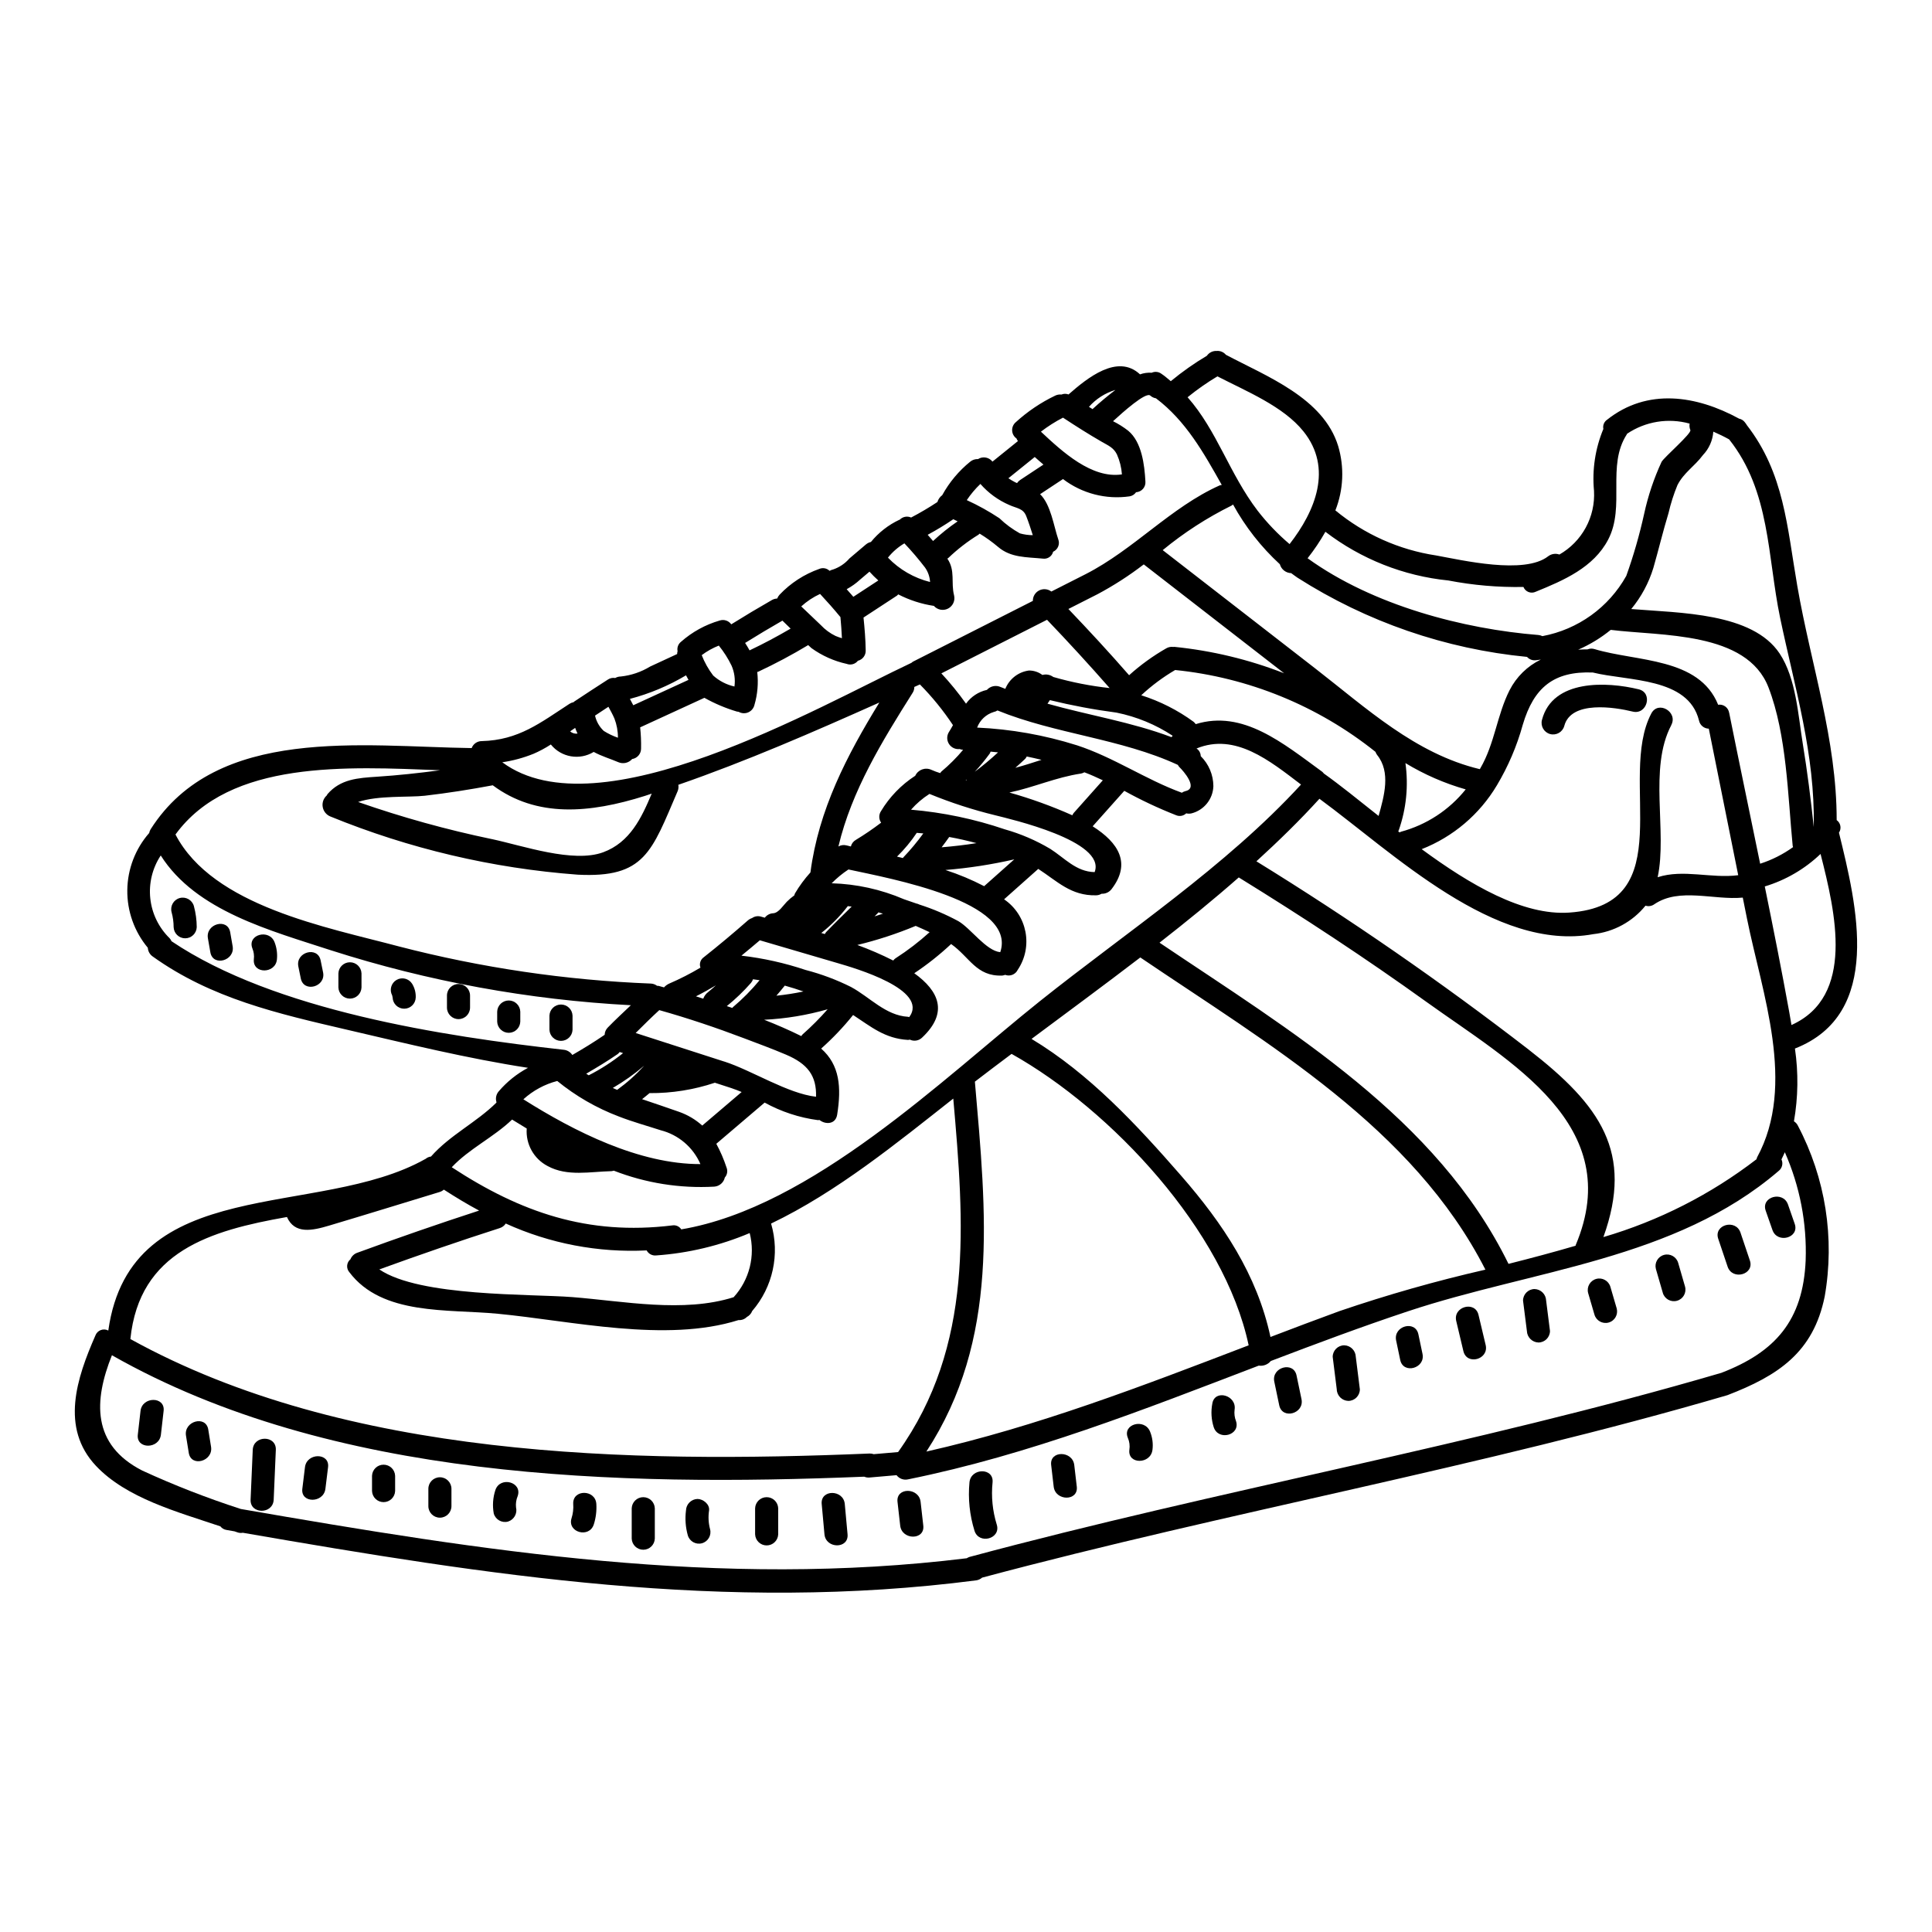 <?xml version="1.0" encoding="UTF-8"?>
<!-- Uploaded to: SVG Repo, www.svgrepo.com, Generator: SVG Repo Mixer Tools -->
<svg fill="#000000" width="800px" height="800px" version="1.1" viewBox="144 144 512 512" xmlns="http://www.w3.org/2000/svg">
 <g>
  <path d="m578.3 326.68c-8.465-2.07-22.828-2.719-25.656 8.082v-0.004c-0.449 1.633 0.508 3.316 2.137 3.769 1.633 0.449 3.316-0.508 3.769-2.141 1.777-6.832 13.414-4.965 18.129-3.809 3.801 0.938 5.43-4.961 1.621-5.898z"/>
  <path d="m631.34 364.67c0.734-1.09 0.465-2.566-0.602-3.332 0-21.383-6.801-41.082-10.434-62.039-2.731-15.742-3.453-29.863-13.414-42.691-0.105-0.207-0.238-0.398-0.395-0.57-0.043-0.055-0.074-0.109-0.117-0.164-0.371-0.473-0.898-0.801-1.488-0.922-11.301-6.168-24.316-8.219-35.031 0.309v-0.004c-0.773 0.543-1.148 1.496-0.953 2.422-2.156 5.184-3.008 10.816-2.477 16.402 0.188 3.387-0.566 6.758-2.188 9.738-1.621 2.981-4.039 5.453-6.984 7.137-1.016-0.367-2.148-0.184-3 0.48-6.32 4.894-22.777 1.008-29.691-0.238-9.809-1.488-19.031-5.617-26.676-11.938 2.148-5.445 2.406-11.457 0.734-17.066-3.918-12.738-18.895-18.418-29.75-24.176-0.598-0.711-1.504-1.09-2.43-1.016-1.031-0.055-2.023 0.43-2.613 1.281-3.356 1.996-6.551 4.246-9.559 6.734-0.824-0.664-1.574-1.367-2.492-1.969-0.746-0.551-1.73-0.652-2.574-0.27-1.051-0.07-2.102 0.078-3.09 0.43-5.965-5.57-14 0.984-18.949 5.328-0.605-0.238-1.277-0.23-1.875 0.023-0.555-0.059-1.117 0.031-1.625 0.27-3.828 1.832-7.371 4.223-10.508 7.086-0.629 0.547-0.973 1.355-0.93 2.191 0.039 0.836 0.465 1.602 1.148 2.086 0.094 0.25 0.227 0.484 0.391 0.691l-6.754 5.449c-0.91-1.176-2.566-1.469-3.824-0.676-0.75-0.031-1.48 0.211-2.062 0.68-3.031 2.453-5.555 5.473-7.434 8.891-0.609 0.449-1.059 1.086-1.277 1.816-2.25 1.484-4.574 2.856-6.965 4.106-1.031-0.469-2.246-0.23-3.027 0.59h-0.074-0.004c-2.922 1.371-5.5 3.383-7.543 5.883-0.492 0.113-0.945 0.34-1.332 0.664l-4.398 3.734 0.004 0.004c-1.148 1.324-2.629 2.32-4.289 2.887-0.328 0.066-0.641 0.188-0.926 0.359l-0.098-0.066h-0.004c-0.711-0.648-1.734-0.82-2.625-0.449-4.004 1.414-7.621 3.758-10.543 6.844-0.273 0.297-0.488 0.641-0.629 1.016-0.492 0.016-0.973 0.152-1.398 0.395-3.637 2.078-7.231 4.227-10.777 6.441-0.691-0.98-1.949-1.391-3.09-1.004-3.785 1.102-7.281 3.027-10.234 5.637-0.742 0.59-1.094 1.551-0.902 2.481-0.074 0.246-0.113 0.5-0.117 0.758l-7.184 3.328h0.004c-2.367 1.438-5.023 2.336-7.777 2.629-0.508 0-1.012 0.137-1.453 0.395-0.668-0.117-1.352 0.023-1.918 0.395-3.004 1.93-5.992 3.883-8.965 5.859-0.066 0.047-0.094 0.109-0.156 0.156h-0.004c-0.371 0.07-0.73 0.211-1.051 0.414-7.773 5.051-13.5 9.648-23.266 9.895-1.195-0.008-2.266 0.73-2.684 1.852-28.875-0.395-67.543-6.094-85.09 21.539-0.176 0.297-0.305 0.621-0.367 0.961-3.676 4.195-5.734 9.562-5.801 15.141-0.066 5.578 1.859 10.992 5.434 15.273 0.055 0.93 0.535 1.785 1.301 2.316 15.582 11.148 33.133 15.133 51.523 19.414 15.922 3.707 31.797 7.606 47.938 10.09v-0.004c-2.957 1.574-5.59 3.691-7.766 6.238-0.672 0.773-0.902 1.84-0.609 2.82v0.168c-5.383 5.312-12.328 8.598-17.344 14.293-0.527 0.051-1.027 0.27-1.43 0.621l-0.055 0.02c-28.418 16.027-78.109 3.477-84.027 45.469h0.004c-0.621-0.328-1.352-0.375-2.004-0.125-0.656 0.25-1.172 0.77-1.414 1.426-4.918 11.219-9.383 24.438 0.152 34.562 8.074 8.57 21.617 12.203 32.965 16.027 0.398 0.516 0.98 0.855 1.621 0.953l2.144 0.375c0.223 0.078 0.473 0.156 0.691 0.242h0.004c0.473 0.18 0.984 0.223 1.484 0.129 65.238 11.301 127.82 21.23 194.32 12.617v0.004c0.594-0.082 1.152-0.336 1.605-0.73 65.52-17.523 132.34-29.266 197.53-48.359 13.418-5.168 22.75-11.316 25.758-26.129v0.004c2.727-15.473 0.223-31.414-7.113-45.309-0.227-0.469-0.586-0.863-1.031-1.137 1.113-6.371 1.203-12.883 0.262-19.285 23.457-9.188 16.41-37.891 11.668-57.199zm-36.047-100.07c1.617-1.688 2.59-3.883 2.754-6.211 1.438 0.625 2.848 1.305 4.195 2.055 10.941 13.777 10.113 31 13.512 47.297 3.91 18.703 9.27 36.039 8.914 55.426-0.789-7.375-1.707-14.742-2.91-22.066-1.223-7.477-1.777-17.363-6.144-23.922-7.203-10.832-26.371-10.719-39.316-11.781l0.004-0.004c2.652-3.207 4.644-6.914 5.859-10.898 1.391-4.828 2.547-9.719 4.016-14.527 0.582-2.531 1.371-5.008 2.363-7.41 1.703-3.336 4.519-4.953 6.754-7.957zm-46.168 157.56h-0.004c-23.16-17.891-47.25-34.551-72.16-49.906 5.863-5.356 11.508-10.848 16.703-16.574 19.57 14.352 46.535 40.672 72.594 35.875h-0.004c5.422-0.594 10.391-3.305 13.82-7.543 0.805 0.258 1.684 0.109 2.363-0.395 6.644-4.484 15.695-1.02 23.418-1.742 0.363 1.836 0.734 3.672 1.105 5.512 3.977 19.805 13.145 44.082 2.68 63.336v-0.004c-0.062 0.16-0.113 0.324-0.152 0.496-12.129 9.328-25.887 16.32-40.57 20.625 8.074-22.461-0.789-34.922-19.797-49.672zm-146.77 8.492c3.184-2.453 6.441-4.902 9.723-7.363 26.488 14.84 56.402 46.879 62.828 77.23-28.051 10.75-55.969 21.512-85.41 28.16 19.414-29.723 15.891-63.016 12.859-98.027zm54.625 24.879c-11.715-13.426-24.246-26.953-39.609-36.211 9.508-7.086 19.223-14.234 28.82-21.586 33.973 23.027 72.277 45.113 91.457 82.734-13.09 2.992-26.012 6.664-38.719 11-6.106 2.231-12.18 4.531-18.242 6.844-3.527-16.449-12.602-30.062-23.707-42.781zm-5.695-61.711c7.191-5.613 14.246-11.355 21-17.293 16.926 10.445 33.562 21.355 49.727 32.977 22.238 15.98 52.969 32.648 39.57 64.449-0.027 0.066 0 0.117-0.035 0.18-5.867 1.719-11.809 3.297-17.777 4.805-19.004-38.773-57.734-61.703-92.484-85.117zm-136.62 32.668h-0.004c-2.148 2.348-4.531 4.473-7.109 6.336-0.395-0.16-0.789-0.336-1.156-0.5h-0.004c2.926-1.707 5.691-3.664 8.27-5.856zm-14.648 2.477c-0.219-0.133-0.441-0.281-0.66-0.422 2.828-1.656 5.637-3.344 8.336-5.203 0.195-0.16 0.375-0.344 0.527-0.543l0.906 0.289v-0.004c-2.824 2.269-5.879 4.242-9.109 5.883zm16.156 4.723c5.871 0.039 11.707-0.891 17.273-2.754 1.387 0.453 2.777 0.891 4.164 1.355 0.992 0.332 1.969 0.699 2.934 1.102l-10.438 8.895-0.004-0.004c-1.789-1.605-3.879-2.844-6.152-3.641-3.301-1.18-6.574-2.246-9.789-3.352 0.648-0.551 1.363-1.051 1.992-1.617zm19.773-8.359c-7.828-2.535-15.66-5.059-23.488-7.574 2.059-2.047 4.117-4.102 6.262-6.062 7.594 2.137 15.047 4.648 22.434 7.449 3.703 1.406 7.445 2.777 11.094 4.328 5.781 2.445 8.172 5.59 8.012 11.18-7.574-0.867-16.945-6.957-24.324-9.336zm-7.535-17.281c1.805-0.902 3.574-1.891 5.312-2.926-0.676 0.594-1.328 1.219-2.043 1.77h0.004c-0.602 0.449-1.059 1.066-1.316 1.77-0.668-0.211-1.32-0.438-1.969-0.633zm8.18 2.602 0.004-0.004c2.309-1.867 4.453-3.926 6.414-6.156 0.242-0.289 0.426-0.617 0.547-0.977 0.57 0.07 1.152 0.164 1.734 0.254l0.004 0.004c-2.129 2.574-4.481 4.953-7.031 7.109-0.09 0.074-0.113 0.16-0.191 0.234-0.508-0.18-1-0.32-1.492-0.492zm20.105 7.477c-0.129 0.137-0.246 0.285-0.344 0.449-3.18-1.574-6.469-3.004-9.84-4.328v-0.004c5.695-0.273 11.344-1.207 16.824-2.781-2.07 2.359-4.289 4.586-6.641 6.664zm-6.945-10.258c0.742-0.891 1.52-1.742 2.227-2.672 1.676 0.465 3.328 0.992 4.941 1.555-2.367 0.5-4.758 0.871-7.168 1.117zm7.731-6.82c-5.516-1.852-11.211-3.121-16.996-3.789 1.625-1.359 3.281-2.68 4.879-4.074 6.894 2.023 13.785 4.043 20.68 6.066 4.328 1.27 24.27 6.981 18.914 14.289-0.113 0-0.199-0.074-0.324-0.082-5.934-0.34-10.152-5.223-15.059-7.871l0.004-0.004c-3.863-1.934-7.918-3.453-12.098-4.535zm4.172-9.801c2.629-2.07 4.988-4.457 7.019-7.113 0.34 0.031 0.684 0.074 1.027 0.117-2.289 2.246-4.586 4.488-6.809 6.801-0.117 0.148-0.219 0.309-0.305 0.477zm19.727 6.66h0.004c-0.254 0.176-0.48 0.391-0.668 0.641-3.09-1.559-6.269-2.934-9.52-4.121 5.281-1.277 10.457-2.969 15.473-5.059 1.309 0.562 2.539 1.125 3.684 1.672-2.793 2.531-5.785 4.828-8.953 6.867zm-5.606-11.066c0.309-0.301 0.598-0.613 0.91-0.914 0.051-0.047 0.059-0.098 0.102-0.145 0.395 0.117 0.789 0.223 1.203 0.348-0.719 0.238-1.457 0.484-2.195 0.707zm11.898-3.109 0.004-0.004c-0.27-0.141-0.555-0.242-0.852-0.297-1.121-0.395-2.238-0.789-3.32-1.145v-0.004c-6.047-2.594-12.527-4.019-19.102-4.207 1.352-1.371 2.844-2.598 4.449-3.66 11.086 2.41 44.754 8.457 40.23 21.918-3.754-0.359-7.836-6.34-11.125-8.234l0.004 0.004c-3.281-1.773-6.719-3.238-10.27-4.375zm199.23-47.582c1.84-3.481-3.441-6.578-5.281-3.09-9.125 17.277 8.215 50.695-21.738 52.781-12.293 0.855-26.297-7.387-39.121-16.805 8.328-3.273 15.336-9.219 19.918-16.902 3-5.023 5.312-10.426 6.867-16.066 2.938-9.949 8.293-14.254 18.566-13.848 9.375 2.32 25.293 1.242 28.133 12.715h0.004c0.246 1.242 1.328 2.148 2.598 2.168 2.602 12.941 5.203 25.887 7.797 38.832-7.203 0.926-14.516-1.672-21.352 0.535 2.606-12.172-2.465-28.785 3.625-40.324zm-70.453 10.078v-0.004c4.992 3.023 10.363 5.371 15.977 6.969-4.387 5.477-10.402 9.406-17.176 11.227-0.121 0.051-0.234 0.109-0.348 0.176l-0.359-0.281v0.004c0.055-0.102 0.105-0.203 0.148-0.309 1.996-5.703 2.602-11.801 1.762-17.785zm27.598-19.312c-3.363 6.652-3.906 14.098-7.762 20.715-0.043 0.07-0.086 0.129-0.129 0.199-17.078-4.082-30.066-16.184-43.66-26.73l-40.367-31.312c5.609-4.621 11.73-8.582 18.246-11.809 0.141-0.082 0.27-0.176 0.395-0.281 3.246 5.914 7.438 11.258 12.402 15.828 0.375 1.359 1.594 2.316 3.004 2.359 0.566 0.395 1.098 0.84 1.695 1.223h0.004c18.332 11.688 39.168 18.875 60.805 20.973 0.562 0.637 1.395 0.969 2.242 0.895 0.477-0.023 0.945-0.145 1.422-0.191v-0.004c-3.578 1.734-6.488 4.59-8.293 8.129zm-59.738-4.492c-9.336-3.644-19.129-6-29.102-7.004-0.102 0-0.172 0.031-0.273 0.027h0.004c-0.621-0.09-1.258 0.027-1.809 0.332-3.547 2.023-6.871 4.426-9.906 7.16-5.215-5.988-10.605-11.809-16.09-17.555 2.559-1.301 5.117-2.59 7.68-3.898v0.004c4.309-2.297 8.422-4.945 12.293-7.922zm-29.52 16.531c-0.125 0.121-0.234 0.254-0.332 0.395-10.574-4.004-21.949-5.789-32.863-8.871l0.633-0.938h0.004c5.824 1.422 11.719 2.527 17.664 3.309 5.309 1.074 10.363 3.156 14.887 6.141zm-16.699-12.613h-0.004c-5.059-0.547-10.062-1.527-14.957-2.938-0.824-0.613-1.891-0.812-2.883-0.535-1.027-0.773-2.285-1.188-3.57-1.18-2.797 0.375-5.184 2.219-6.246 4.832v0.035c-0.395-0.172-0.828-0.309-1.227-0.484l-0.004 0.004c-1.25-0.582-2.734-0.277-3.66 0.75-2.231 0.492-4.203 1.793-5.535 3.648-2.004-2.816-4.188-5.496-6.535-8.027 9.336-4.723 18.672-9.457 28.004-14.203 5.664 5.918 11.203 11.957 16.605 18.113zm-37.922 24.215h-0.004c-0.035 0.09-0.07 0.18-0.094 0.273l-0.152-0.039zm-3.613-14.41c-0.359 0.645-0.719 1.281-1.109 1.895h-0.004c-0.578 0.969-0.559 2.18 0.055 3.129s1.711 1.465 2.832 1.332c0.277 0.109 0.566 0.18 0.859 0.203h0.047c-1.75 2.094-3.688 4.027-5.781 5.777-0.113 0.121-0.215 0.25-0.305 0.395-0.793-0.246-1.574-0.535-2.332-0.871-1.617-0.746-3.527-0.039-4.273 1.574-3.711 2.402-6.82 5.621-9.094 9.406-0.602 0.926-0.578 2.121 0.055 3.023-2.148 1.637-4.379 3.16-6.691 4.559-0.664 0.375-1.145 1.008-1.328 1.75l-1.125-0.281-0.004 0.004c-0.73-0.203-1.512-0.102-2.172 0.277 3.516-14.801 11.574-27.887 19.68-40.738 0.293-0.457 0.441-0.992 0.434-1.539l1.484-0.664c3.262 3.305 6.195 6.918 8.762 10.785zm-14.84 34.859-0.004 0.004c1.961-1.914 3.715-4.023 5.238-6.301 0.574 0.043 1.152 0.094 1.73 0.152l0.004 0.004c-1.617 2.227-3.383 4.344-5.285 6.34-0.059 0.059-0.07 0.125-0.121 0.184zm23.094 7.832-0.004 0.004c-3.293-1.715-6.727-3.148-10.262-4.289 6.144-0.5 12.242-1.441 18.25-2.816zm-11.258-10.316c0.668-0.902 1.367-1.777 1.996-2.715 2.426 0.434 4.844 0.992 7.234 1.629-3.062 0.5-6.148 0.844-9.242 1.105zm16.758-4.734c-8.051-2.742-16.406-4.492-24.879-5.215 1.422-1.617 3.066-3.027 4.887-4.18 5.648 2.316 11.465 4.207 17.398 5.652 3.887 0.996 29.52 6.793 26.371 15.07-4.914-0.09-7.965-3.75-11.781-6.176v0.004c-3.758-2.234-7.793-3.969-11.996-5.156zm-7.981-15.262h-0.004c1.402-1.52 2.715-3.117 3.938-4.785 0.105-0.176 0.195-0.363 0.258-0.559 0.66 0.059 1.324 0.133 1.969 0.203-1.953 1.805-4.008 3.527-6.164 5.137zm26.203 10.93c-0.141 0.188-0.262 0.391-0.355 0.602-5.406-2.41-10.98-4.426-16.68-6.031 6.394-1.34 12.43-4.059 18.953-5.023 0.32-0.059 0.629-0.172 0.91-0.336l0.086 0.027c1.645 0.613 3.231 1.352 4.812 2.09-2.574 2.894-5.148 5.785-7.727 8.672zm-15.461-11.977c0.875-0.789 1.781-1.574 2.629-2.402 0.156-0.18 0.289-0.383 0.395-0.598 1.316 0.246 2.609 0.582 3.914 0.883-2.301 0.738-4.606 1.5-6.938 2.113zm16.246-5.992c-8.547-2.695-17.414-4.266-26.371-4.672 0.738-1.98 2.356-3.504 4.375-4.125 0.363-0.074 0.707-0.215 1.02-0.414 15.41 6.269 32.707 7.438 47.801 14.426l-0.004-0.004c0.109 0.207 0.242 0.398 0.395 0.574 1.078 1.031 5.094 5.602 1.633 6.375-0.344 0.086-0.672 0.23-0.969 0.434-9.617-3.508-18.035-9.395-27.879-12.598zm17.125-13.238c2.738-2.555 5.754-4.797 8.984-6.691 19.414 1.965 37.848 9.496 53.086 21.688 0.102 0.293 0.246 0.57 0.434 0.82 3.676 4.562 1.871 10.863 0.395 16.164-5.348-4.246-10.281-8.242-14.512-11.246l-0.004 0.004c-0.117-0.16-0.246-0.309-0.395-0.441-10.477-7.641-21.07-16.512-33.555-12.648-0.164-0.238-0.359-0.449-0.582-0.633-4.207-3.074-8.887-5.441-13.852-7.016zm155.8 4.66h-0.004c-0.102-0.672-0.465-1.277-1.012-1.68-0.547-0.402-1.23-0.57-1.902-0.465-5.082-12.594-21.578-11.371-32.777-14.754-0.602-0.188-1.25-0.16-1.836 0.078-0.828 0-1.652 0.027-2.473 0.078h0.004c3.098-1.348 5.996-3.113 8.617-5.246 13.359 1.684 36.059 0.336 41.809 15.258 4.852 12.594 5.117 28.734 6.41 41.984h0.004c0.023 0.109 0.059 0.219 0.098 0.328-2.66 1.914-5.602 3.398-8.723 4.402-2.727-13.336-5.531-26.652-8.207-39.984zm-107-47.984c9.449 7.242 20.73 11.711 32.578 12.906 6.555 1.266 13.227 1.84 19.902 1.719 0.246 0.617 0.738 1.105 1.355 1.344 0.621 0.238 1.312 0.207 1.91-0.082 7.371-3 15.352-6.414 19.207-13.852 4.574-8.793-0.48-19.512 4.918-27.844 0.035-0.055 0.031-0.105 0.062-0.16 4.867-3.285 10.93-4.269 16.59-2.699-0.102 0.578-0.031 1.172 0.191 1.715 0.375 0.883-6.879 7.137-7.617 8.402-2.051 4.426-3.606 9.066-4.637 13.836-1.227 5.562-2.805 11.039-4.723 16.402-4.668 8.363-12.812 14.211-22.227 15.969-0.336-0.164-0.695-0.266-1.07-0.301-19.723-1.574-43.789-7.785-61.16-20.336v-0.004c1.75-2.215 3.328-4.559 4.719-7.016zm-28.617-41.188c7.731 3.984 17.449 7.93 22.785 14.562 7.871 9.785 3.148 21.145-3.66 29.891-3.109-2.637-5.938-5.59-8.441-8.812-7.516-9.84-10.789-21.281-18.59-30.105 2.5-2.031 5.141-3.883 7.906-5.535zm-27.039 3.606c-2.062 1.574-4.066 3.238-5.961 4.984-0.035 0.031-0.039 0.066-0.074 0.102l-0.969-0.613c1.871-2.117 4.297-3.668 7-4.481zm-13.883 7.336c3.371 2.219 6.773 4.383 10.273 6.398 1.746 1.008 3.121 1.531 4.023 3.352v0.004c0.742 1.672 1.191 3.457 1.32 5.281-7.977 1.203-15.781-5.992-21.469-11.32v0.004c1.836-1.414 3.793-2.656 5.852-3.719zm-7.523 10.457 0.027-0.035c0.762 0.676 1.523 1.355 2.316 2.016l-6.188 4.09h0.004c-0.32 0.215-0.598 0.492-0.816 0.812-0.164-0.074-0.348-0.137-0.508-0.219v-0.004c-0.613-0.316-1.211-0.668-1.785-1.055zm-14.367 7.113h0.004c2.098 2.402 4.707 4.301 7.633 5.566 2.031 0.926 3.68 0.867 4.504 2.941 0.652 1.652 1.203 3.356 1.746 5.066-1.152 0-2.301-0.16-3.414-0.473-1.98-1.098-3.809-2.445-5.438-4.016-2.75-1.824-5.641-3.43-8.641-4.797 1.039-1.559 2.25-2.996 3.609-4.289zm-7.18 9.348 1.141 0.562 0.004 0.004c-2.297 1.566-4.473 3.309-6.508 5.207-0.484-0.547-0.938-1.098-1.426-1.641v-0.004c2.332-1.258 4.602-2.637 6.793-4.129zm-12.965 6.391 0.004 0.004c1.93 2.035 3.75 4.168 5.457 6.394 0.801 1.129 1.27 2.461 1.348 3.848-4.254-1.059-8.125-3.297-11.164-6.457 1.211-1.516 2.688-2.801 4.359-3.785zm-11.723 9.602 2.469-2.094h0.004c0.734 0.82 1.52 1.602 2.344 2.332l-6.617 4.328c-0.574-0.684-1.18-1.34-1.77-2.012h-0.004c1.293-0.703 2.496-1.559 3.578-2.555zm-10.629 3.797c1.863 2 3.676 4.043 5.406 6.152 0.191 1.863 0.289 3.727 0.395 5.594h0.008c-0.574-0.168-1.141-0.367-1.695-0.598-1.473-0.711-2.797-1.691-3.914-2.887l-5.184-4.941c1.488-1.352 3.176-2.473 5.004-3.316zm-9.965 7.086c0.723 0.703 1.449 1.406 2.168 2.113-3.543 2.07-7.164 4.008-10.879 5.766-0.371-0.672-0.762-1.328-1.18-1.969 3.281-2.039 6.574-4.019 9.91-5.926zm-16.863 6.621h0.008c1.328 1.641 2.465 3.426 3.383 5.328 0.75 1.73 1.012 3.637 0.758 5.508-2.098-0.469-4.043-1.473-5.641-2.91-1.258-1.652-2.281-3.469-3.035-5.402 1.395-1.047 2.922-1.902 4.547-2.539zm-8.688 7.871c0.207 0.395 0.434 0.789 0.656 1.207l-14.633 6.727c-0.301-0.566-0.59-1.133-0.898-1.695l0.008 0.004c5.234-1.375 10.242-3.477 14.887-6.254zm-20.566 8.332c0.547 1.012 1.117 2.008 1.574 3.086l0.008 0.004c0.629 1.633 0.949 3.367 0.941 5.117-1.316-0.457-2.578-1.062-3.758-1.805-1.16-1.09-1.965-2.504-2.309-4.059 1.188-0.793 2.375-1.578 3.562-2.352zm-8.816 5.598c0.191 0.516 0.395 1.008 0.629 1.508h0.008c-0.711 0.105-1.43-0.109-1.965-0.586 0.445-0.32 0.902-0.625 1.348-0.934zm-11.125 6.898 0.012 0.004c1.625-0.695 3.188-1.535 4.672-2.5 2.754 3.418 7.613 4.258 11.359 1.969 2.047 1.129 4.516 1.855 6.492 2.707h-0.004c1.281 0.562 2.777 0.23 3.699-0.82 1.391-0.219 2.402-1.434 2.363-2.84 0.035-1.855-0.043-3.711-0.242-5.559l16.984-7.809 0.031-0.023c2.727 1.527 5.613 2.75 8.609 3.644 0.16 0.043 0.32 0.066 0.484 0.074 0.777 0.445 1.723 0.496 2.543 0.137 0.82-0.359 1.426-1.082 1.633-1.953 0.832-2.84 1.082-5.812 0.746-8.75 0.094-0.035 0.18-0.023 0.277-0.066h-0.004c4.527-2.121 8.941-4.473 13.227-7.051 0.293 0.262 0.562 0.539 0.859 0.789h-0.004c2.801 2.023 5.988 3.449 9.359 4.191 1.062 0.402 2.262 0.066 2.961-0.828 1.273-0.312 2.141-1.488 2.066-2.797-0.039-2.894-0.285-5.766-0.578-8.66l8.867-5.805c0.121-0.102 0.234-0.215 0.336-0.332 2.961 1.523 6.152 2.555 9.445 3.051 0.941 1.07 2.488 1.363 3.754 0.711s1.926-2.078 1.605-3.465c-0.898-3.512 0.395-6.559-1.789-9.777 0.086-0.07 0.184-0.09 0.273-0.172l-0.004-0.004c2.43-2.328 5.102-4.394 7.973-6.156 0.113-0.086 0.219-0.184 0.316-0.289 1.707 1.039 3.332 2.211 4.863 3.5 3.398 2.93 7.559 2.691 11.859 3.121 1.25 0.195 2.445-0.594 2.754-1.82 1.262-0.566 1.855-2.023 1.352-3.309-1.18-3.453-1.969-9.207-4.809-11.945l6.074-4.012h-0.004c5.035 3.836 11.398 5.488 17.664 4.582 0.691-0.117 1.305-0.508 1.699-1.086 0.715-0.039 1.387-0.367 1.852-0.91 0.469-0.543 0.695-1.254 0.625-1.969-0.238-4.363-0.957-10.438-4.555-13.418-1.254-0.977-2.602-1.824-4.023-2.527 2.574-2.363 8.711-7.848 9.867-6.793 0.426 0.383 0.949 0.637 1.512 0.727 7.938 6 12.645 14.438 17.43 22.945v0.004c-0.184 0.023-0.363 0.062-0.539 0.121-12.961 5.797-22.703 16.977-35.562 23.543-3.012 1.539-6.035 3.059-9.055 4.59-0.93-0.707-2.184-0.82-3.227-0.293-1.047 0.531-1.695 1.609-1.676 2.777l-31.84 16.137v0.004c-0.117 0.078-0.23 0.172-0.336 0.27-24.809 11.684-82.871 45.316-108.43 26.352 2.812-0.41 5.566-1.156 8.207-2.219zm-10.707 8.316c11.637 8.66 25.688 7.43 40.348 2.801 0.594-0.188 1.18-0.395 1.773-0.594-2.684 6.398-5.758 12.926-12.863 15.543-7.949 2.926-21.211-1.723-29.492-3.492l0.012 0.008c-12.023-2.504-23.867-5.789-35.461-9.844 5.312-1.793 13.445-1.18 17.664-1.656 6.059-0.699 12.059-1.652 18.043-2.773zm-14.012-3.977c-5.531 0.734-11.074 1.34-16.664 1.703-5.047 0.336-9.688 0.602-13.16 4.656l0.008 0.008c-0.062 0.094-0.117 0.195-0.168 0.301-0.859 0.762-1.262 1.906-1.074 3.035 0.188 1.129 0.941 2.082 1.996 2.523 20.906 8.547 43.027 13.754 65.547 15.434 17.844 0.926 19.629-6.106 26.504-22.094h0.004c0.227-0.543 0.297-1.141 0.195-1.719 18.047-6.254 35.781-13.988 53.27-21.801-8.609 14.035-16.086 28.375-18.262 45.023-1.547 1.707-2.918 3.566-4.09 5.547-0.078 0.172-0.141 0.348-0.18 0.527-0.715 0.516-1.387 1.086-2.004 1.711-0.902 0.91-2.156 2.941-3.57 3.031-0.891 0.035-1.715 0.469-2.25 1.18-0.359-0.094-0.676-0.18-0.938-0.262h0.004c-0.824-0.273-1.727-0.141-2.438 0.355-0.43 0.141-0.82 0.367-1.156 0.664-3.801 3.34-7.68 6.582-11.645 9.723-0.887 0.613-1.246 1.746-0.879 2.754-2.652 1.582-5.406 2.988-8.242 4.211-0.539 0.234-1.023 0.582-1.414 1.023-0.473-0.129-0.961-0.277-1.43-0.395-0.137-0.02-0.277-0.027-0.418-0.027-0.469-0.355-1.035-0.562-1.625-0.59-22.547-0.879-44.934-4.18-66.773-9.84-19.156-5.117-49.301-10.629-59.223-29.664 14.457-19.844 45.555-17.961 70.098-17.027zm-71.121 45.305c-0.121-0.289-0.289-0.555-0.496-0.789-2.883-2.812-4.699-6.539-5.129-10.547-0.43-4.004 0.547-8.035 2.769-11.395 9.336 14.758 29.262 19.934 45.082 25.125 25.766 8.25 52.488 13.145 79.508 14.562-2.059 1.969-4.156 3.887-6.133 5.93-0.504 0.512-0.797 1.195-0.816 1.91-2.781 1.906-5.652 3.664-8.57 5.348h0.004c-0.516-0.781-1.352-1.289-2.285-1.383-31.898-3.566-76.668-10.395-103.93-28.762zm102.22 37.031c4.887 3.984 10.379 7.156 16.273 9.391 3.656 1.43 7.418 2.457 11.148 3.668 4.707 1.199 8.594 4.512 10.523 8.969-16.219 0.035-33.402-8.637-46.918-17.172 2.555-2.32 5.633-3.988 8.973-4.856zm-11.953 10.234c1.258 0.789 2.551 1.574 3.867 2.363v-0.004c-0.309 4.125 1.867 8.039 5.535 9.949 5.207 2.848 11.316 1.473 16.926 1.359 0.207-0.023 0.41-0.07 0.605-0.133 8.477 3.301 17.562 4.746 26.648 4.231 1.355-0.105 2.488-1.082 2.781-2.414 0.637-0.715 0.816-1.73 0.465-2.621-0.715-2.184-1.625-4.301-2.719-6.32l12.812-10.918h-0.004c4.383 2.414 9.172 3.992 14.133 4.652 0.133-0.008 0.262-0.023 0.391-0.047 1.617 1.285 4.285 1.18 4.695-1.395 1.16-7.277 0.676-13.191-4.238-17.52 3.062-2.727 5.894-5.703 8.461-8.898 4.754 3.094 8.406 6.25 14.562 6.602 0.164-0.012 0.328-0.035 0.488-0.074 1.098 0.523 2.402 0.293 3.262-0.566 7.023-6.625 4.43-12.332-2.098-17.035 3.461-2.309 6.723-4.894 9.762-7.738 4.898 3.441 6.66 8.629 13.535 8.355v0.004c0.27-0.031 0.535-0.094 0.789-0.191 1.285 0.484 2.731-0.094 3.328-1.328 4.137-6.164 2.519-14.512-3.613-18.691l9.055-8.059c5.07 3.289 8.66 7.152 15.324 7h-0.004c0.512-0.008 1.012-0.152 1.449-0.414 1.039 0.051 2.035-0.41 2.664-1.234 5.242-6.824 1.883-12.27-5.016-16.641l8.379-9.398h0.004c4.43 2.453 9.02 4.609 13.73 6.461 0.914 0.387 1.965 0.191 2.68-0.496 0.469 0.113 0.961 0.113 1.43 0 3.312-0.855 5.664-3.797 5.769-7.219-0.02-2.984-1.223-5.844-3.352-7.941-0.008-0.82-0.43-1.582-1.117-2.027 10.281-4.223 19.395 3.242 27.695 9.555-19.941 21.738-46.223 39.066-69.219 57.418-25.629 20.469-60.449 54.637-95.02 60.465v0.004c-0.516-0.809-1.469-1.223-2.41-1.051-22.363 2.731-40.219-3.496-58.414-15.418 4.609-4.918 11.102-7.941 15.996-12.645zm58.699 47.07c-13.332 4.215-29.152 1.043-42.73-0.027-11.191-0.883-40.449-0.051-51.168-7.34 10.574-3.836 21.207-7.516 31.926-10.953v-0.004c0.652-0.203 1.211-0.629 1.578-1.203 11.699 5.32 24.504 7.762 37.344 7.125 0.484 0.914 1.477 1.441 2.508 1.332 8.535-0.594 16.914-2.598 24.797-5.93 1.531 6.019-0.066 12.406-4.254 17zm-118.38-21.258c2.059 4.625 6.691 3.617 11.176 2.281 9.758-2.906 19.488-5.922 29.23-8.887l-0.004 0.004c0.438-0.129 0.84-0.352 1.184-0.652 3.113 2.012 6.223 3.887 9.34 5.555-10.824 3.527-21.582 7.254-32.273 11.172h-0.004c-0.828 0.285-1.496 0.918-1.824 1.734-0.5 0.41-0.812 1-0.867 1.645-0.055 0.641 0.152 1.277 0.574 1.766 8.699 11.555 26.125 9.742 39.309 11.02 19.57 1.871 44.562 7.762 63.828 1.68 0.824 0.062 1.633-0.238 2.215-0.824 0.645-0.336 1.148-0.898 1.41-1.574 5.492-6.359 7.383-15.07 5.023-23.133l-0.023-0.043c17.449-8.348 33.457-21.445 48.293-33.125 2.894 33.117 5.512 65.473-14.625 93.676l-6.465 0.559c-0.344-0.125-0.711-0.184-1.078-0.172-63.398 2.637-138.65 1.312-195.91-30.34 2.387-23.262 21.141-28.746 41.492-32.34zm402.48 11.461c-0.68 15.98-8.062 24.336-22.344 29.84-65.777 19.266-133.23 31.027-199.32 48.805v0.004c-0.23 0.082-0.449 0.191-0.652 0.324-65.57 8.051-127.81-1.855-192.38-13.051-8.902-2.879-17.629-6.277-26.129-10.184-13.41-6.863-12.863-18.5-8.035-30.562 58.285 33.098 134.18 34.828 199.38 32.184v0.004c0.441 0.184 0.918 0.262 1.391 0.215l7.164-0.621c0.703 0.934 1.887 1.367 3.027 1.113 32.23-6.523 62.5-18.5 92.961-30.145 1.203 0.18 2.414-0.285 3.191-1.223 12.008-4.582 24.062-9.09 36.285-13.156 33.242-11.062 70.812-13.621 98.285-37.203 0.945-0.715 1.262-1.992 0.762-3.066 0.297-0.637 0.629-1.27 0.891-1.906 3.981 9.008 5.867 18.801 5.519 28.645zm-3.766-62.352c-0.191-1.145-0.395-2.277-0.59-3.445-2.016-11.113-4.223-22.191-6.481-33.266v0.004c5.535-1.672 10.598-4.621 14.781-8.613 3.984 15.598 9.16 37.746-7.711 45.336z"/>
  <path d="m181.24 517.91-0.719 6.297c-0.449 3.906 5.676 3.871 6.121 0l0.719-6.297c0.449-3.906-5.676-3.875-6.121 0z"/>
  <path d="m193.29 524.47c0.246 1.52 0.492 3.039 0.738 4.562 0.625 3.879 6.527 2.231 5.902-1.629-0.242-1.52-0.492-3.039-0.738-4.562-0.625-3.879-6.527-2.234-5.902 1.629z"/>
  <path d="m210.98 528.23-0.57 13.191c-0.168 3.938 5.953 3.938 6.121 0l0.566-13.191c0.168-3.941-5.949-3.934-6.117 0z"/>
  <path d="m224.82 532.82c-0.23 1.906-0.465 3.812-0.699 5.719-0.48 3.902 5.644 3.863 6.117 0 0.234-1.906 0.473-3.812 0.703-5.719 0.473-3.898-5.652-3.867-6.121 0z"/>
  <path d="m242.59 535.11v4.016c0.059 1.648 1.41 2.953 3.059 2.953 1.648 0 3.004-1.305 3.062-2.953v-4.016c-0.059-1.648-1.414-2.953-3.062-2.953-1.648 0-3 1.305-3.059 2.953z"/>
  <path d="m257.52 538.55v4.59c0 1.688 1.367 3.059 3.059 3.059 1.688 0 3.059-1.371 3.059-3.059v-4.59c0-1.691-1.371-3.059-3.059-3.059-1.691 0-3.059 1.367-3.059 3.059z"/>
  <path d="m275.29 538.85c-0.668 2.016-0.816 4.164-0.438 6.246 0.465 1.621 2.141 2.574 3.769 2.141 1.598-0.492 2.535-2.144 2.133-3.769-0.109-1.016 0.043-2.047 0.438-2.988 1.293-3.731-4.613-5.332-5.902-1.629z"/>
  <path d="m295.91 542.57c0.094 1.273-0.059 2.559-0.445 3.777-1.18 3.769 4.723 5.379 5.902 1.625h0.004c0.547-1.746 0.773-3.578 0.664-5.402-0.234-3.914-6.34-3.941-6.125 0z"/>
  <path d="m311.41 543.72v8.027-0.004c0.059 1.648 1.414 2.953 3.062 2.953s3-1.305 3.059-2.953v-8.027 0.004c-0.059-1.648-1.41-2.953-3.059-2.953s-3.004 1.305-3.062 2.953z"/>
  <path d="m331.91 544.3c0.219-1.652-1.574-3.047-3.059-3.062-1.672 0.047-3.012 1.391-3.059 3.062-0.281 2.203-0.117 4.441 0.484 6.582 0.469 1.605 2.141 2.539 3.754 2.094 1.609-0.445 2.57-2.102 2.148-3.719-0.43-1.617-0.52-3.305-0.27-4.957z"/>
  <path d="m344.11 543.72v6.879c0.062 1.648 1.414 2.953 3.062 2.953 1.648 0 3-1.305 3.059-2.953v-6.879c-0.059-1.648-1.41-2.953-3.059-2.953-1.648 0-3 1.305-3.062 2.953z"/>
  <path d="m361.76 542.58 0.73 8.016c0.359 3.891 6.481 3.938 6.121 0-0.242-2.676-0.488-5.344-0.734-8.016-0.355-3.891-6.481-3.93-6.117 0z"/>
  <path d="m381.85 542.01c0.234 2.098 0.473 4.199 0.711 6.297 0.441 3.867 6.566 3.914 6.121 0-0.234-2.098-0.473-4.199-0.711-6.297-0.441-3.856-6.562-3.914-6.121 0z"/>
  <path d="m407.04 536.84c0.375-3.938-5.746-3.891-6.121 0-0.41 4.316 0.043 8.672 1.328 12.812 1.156 3.75 7.086 2.152 5.902-1.625-1.117-3.617-1.496-7.422-1.109-11.188z"/>
  <path d="m422.57 532.25c0.227 1.906 0.449 3.816 0.668 5.727 0.453 3.863 6.578 3.91 6.121 0-0.223-1.91-0.445-3.82-0.668-5.727-0.457-3.856-6.582-3.902-6.121 0z"/>
  <path d="m442.88 525.02c0.441 1.008 0.586 2.121 0.414 3.207-0.48 3.902 5.644 3.863 6.121 0 0.211-1.641-0.012-3.305-0.637-4.836-1.449-3.609-7.371-2.031-5.898 1.629z"/>
  <path d="m471.18 517.59c0.617-3.852-5.277-5.512-5.902-1.629-0.402 2.086-0.273 4.238 0.371 6.262 1.23 3.719 7.144 2.125 5.902-1.625-0.375-0.953-0.5-1.988-0.371-3.008z"/>
  <path d="m487.6 508.52c-0.789-3.848-6.691-2.219-5.902 1.629l1.312 6.273c0.809 3.852 6.691 2.219 5.902-1.629z"/>
  <path d="m500.24 500.52c-1.688 0.008-3.055 1.371-3.062 3.059 0.363 2.875 0.723 5.742 1.078 8.613 0.043 1.672 1.391 3.016 3.062 3.062 1.688-0.008 3.051-1.375 3.059-3.062-0.359-2.867-0.719-5.738-1.078-8.613-0.051-1.668-1.391-3.012-3.059-3.059z"/>
  <path d="m519.89 497.61c-0.812-3.852-6.691-2.219-5.902 1.625l1.086 5.176c0.812 3.848 6.715 2.219 5.902-1.629-0.355-1.738-0.719-3.461-1.086-5.172z"/>
  <path d="m535.82 492.46c-0.906-3.828-6.809-2.207-5.902 1.625l1.898 7.984c0.91 3.832 6.809 2.211 5.902-1.625-0.633-2.66-1.266-5.324-1.898-7.984z"/>
  <path d="m550.68 485.61c-1.688 0.012-3.051 1.375-3.059 3.062 0.34 2.68 0.68 5.359 1.02 8.047 0.059 1.664 1.398 3.004 3.062 3.059 1.688-0.008 3.051-1.375 3.059-3.059-0.34-2.684-0.68-5.367-1.02-8.047-0.055-1.668-1.395-3.008-3.062-3.062z"/>
  <path d="m570.77 485.02c-0.469-1.605-2.141-2.539-3.75-2.094-1.613 0.445-2.574 2.102-2.152 3.719l1.68 5.746c0.469 1.609 2.141 2.539 3.754 2.098 1.613-0.445 2.57-2.102 2.148-3.723-0.559-1.91-1.117-3.824-1.68-5.746z"/>
  <path d="m588.73 478.66c-0.469-1.605-2.141-2.539-3.754-2.094-1.613 0.441-2.57 2.098-2.148 3.719l1.824 6.297h-0.004c0.449 1.633 2.137 2.59 3.766 2.137 1.633-0.449 2.59-2.137 2.137-3.766-0.605-2.106-1.215-4.203-1.82-6.293z"/>
  <path d="m605.25 470.66c-1.25-3.711-7.164-2.117-5.902 1.629l2.488 7.387c1.25 3.715 7.164 2.121 5.902-1.625z"/>
  <path d="m611.93 464.85 1.789 5.117c1.285 3.695 7.199 2.106 5.902-1.625l-1.789-5.141c-1.289-3.676-7.203-2.086-5.902 1.648z"/>
  <path d="m189.48 385.77c0.352 1.281 0.531 2.606 0.535 3.938 0.059 1.645 1.414 2.953 3.062 2.953s3-1.309 3.059-2.953c-0.008-1.887-0.262-3.762-0.754-5.582-0.457-1.629-2.144-2.582-3.773-2.129-1.629 0.457-2.582 2.144-2.129 3.773z"/>
  <path d="m199.1 392.67 0.648 3.707c0.68 3.871 6.578 2.231 5.902-1.625l-0.648-3.707c-0.68-3.871-6.582-2.231-5.902 1.625z"/>
  <path d="m210.88 395.33c0.379 0.918 0.516 1.918 0.391 2.906-0.363 3.938 5.762 3.898 6.121 0 0.148-1.539-0.066-3.094-0.629-4.539-1.391-3.633-7.305-2.055-5.883 1.633z"/>
  <path d="m228.97 398.51c-0.789-3.852-6.691-2.223-5.902 1.629l0.648 3.172c0.789 3.852 6.691 2.223 5.902-1.629z"/>
  <path d="m233.68 401.96v3.734c0.059 1.645 1.41 2.949 3.059 2.949 1.648 0 3-1.305 3.062-2.949v-3.734c-0.062-1.645-1.414-2.949-3.062-2.949-1.648 0-3 1.305-3.059 2.949z"/>
  <path d="m247.93 407.79 0.121 0.574c0.062 1.648 1.414 2.953 3.062 2.953 1.648 0 3-1.305 3.059-2.953 0.051-1.289-0.281-2.562-0.957-3.66-0.879-1.398-2.707-1.844-4.133-1.012-1.426 0.832-1.934 2.644-1.152 4.098z"/>
  <path d="m262.45 407.83v3.188c0 1.688 1.371 3.059 3.059 3.059 1.691 0 3.059-1.371 3.059-3.059v-3.188c0-1.691-1.367-3.059-3.059-3.059-1.688 0-3.059 1.367-3.059 3.059z"/>
  <path d="m275.76 412.09v2.664c0.059 1.648 1.414 2.953 3.062 2.953 1.648 0 3-1.305 3.059-2.953v-2.664c-0.059-1.648-1.41-2.953-3.059-2.953-1.648 0-3.004 1.305-3.062 2.953z"/>
  <path d="m295.73 416.89v-3.727c-0.059-1.648-1.414-2.953-3.062-2.953s-3 1.305-3.059 2.953v3.727c0.059 1.648 1.41 2.953 3.059 2.953s3.004-1.305 3.062-2.953z"/>
 </g>
</svg>